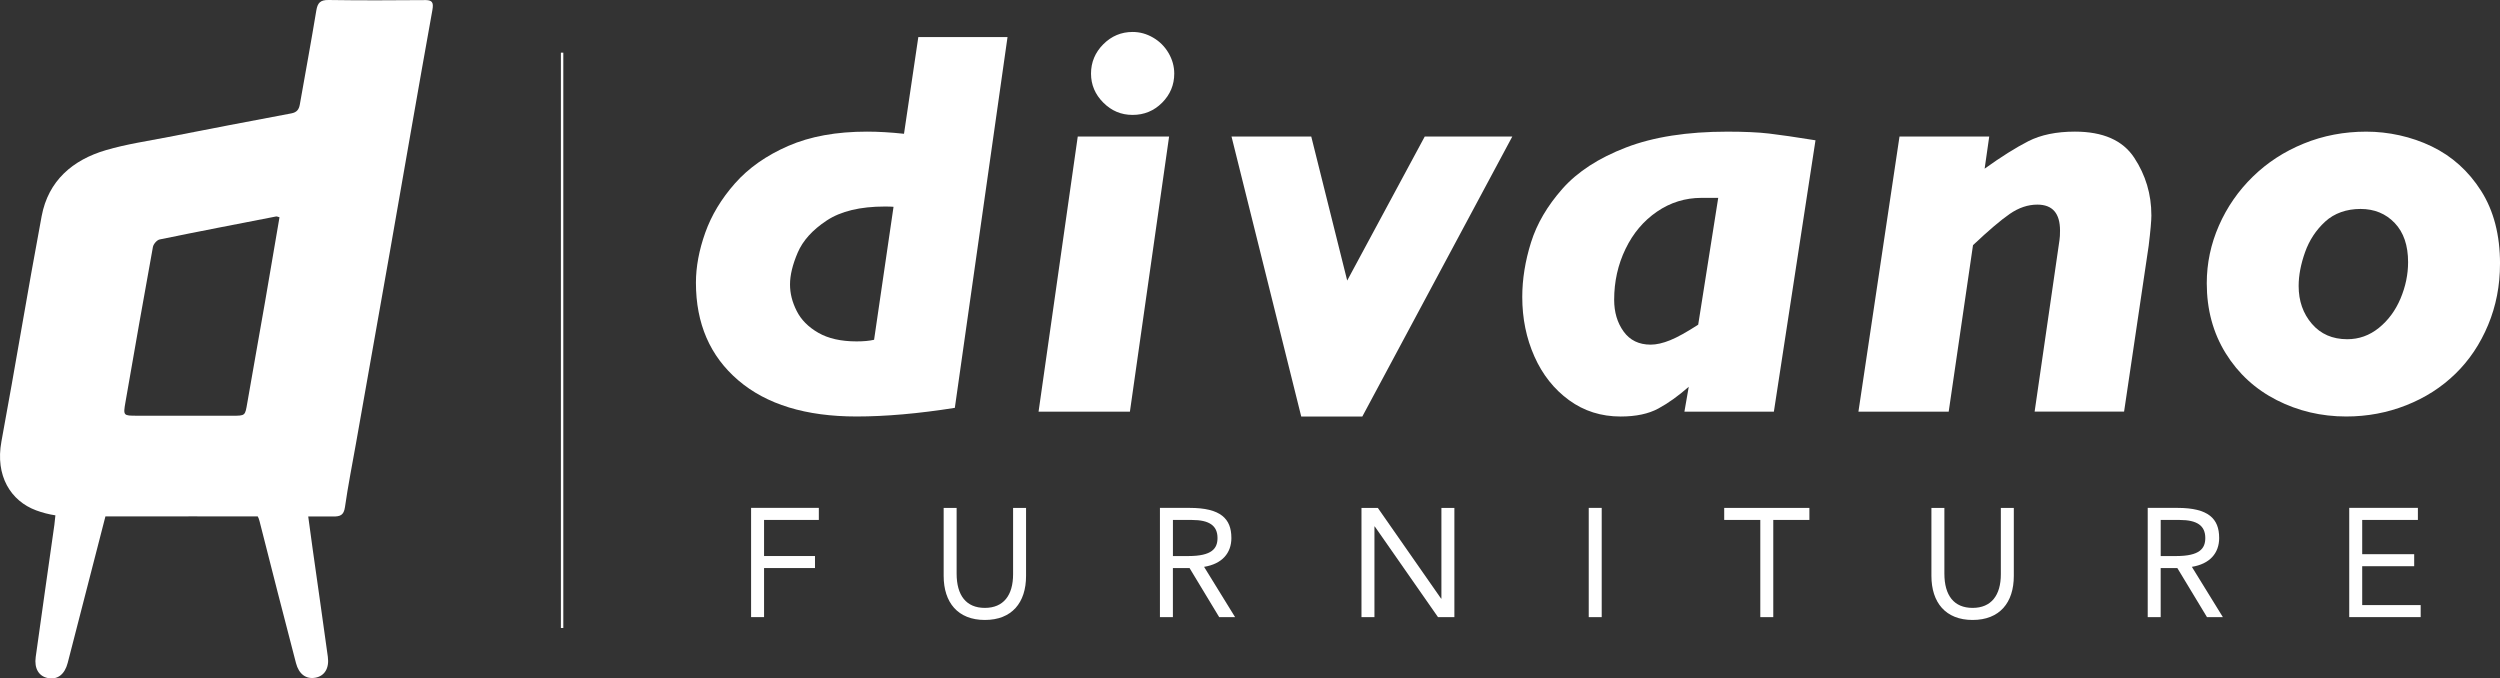 <?xml version="1.0" encoding="UTF-8"?>
<svg id="Layer_2" data-name="Layer 2" xmlns="http://www.w3.org/2000/svg" viewBox="0 0 1033.4 280.44">
  <rect x="0" y="0" width="1033.4" height="280.44" fill="#333333" stroke="none"/>
  <defs>
    <style>
      .cls-1 {
        fill: #fff;
      }

      .cls-1, .cls-2, .cls-3 {
        stroke-width: 0px;
      }

      .cls-4 {
        fill: #fff;
        stroke: #fff;
        stroke-miterlimit: 10;
      }

      .cls-2 {
        fill: #fff;
      }

      .cls-3 {
        fill: #fff;
      }
    </style>
  </defs>
  <g id="Layer_1-2" data-name="Layer 1">
    <g>
      <g>
        <line class="cls-4" x1="232.35" y1="21.77" x2="232.35" y2="259.59"/>
        <g>
          <path class="cls-2" d="M416.47,15.32l-21.78,153.27c-15.05,2.38-28.6,3.57-40.66,3.57-20.93,0-37.22-4.99-48.88-14.97-11.66-9.98-17.48-23.42-17.48-40.33,0-6.55,1.28-13.44,3.85-20.67,2.57-7.22,6.66-14.02,12.29-20.39,5.62-6.37,12.96-11.52,22.01-15.47,9.05-3.95,19.9-5.92,32.56-5.92,4.69,0,9.79.3,15.3.89l5.92-39.99h36.87ZM369.33,85.48c-.82-.07-2.01-.11-3.57-.11-10.2,0-18.23,1.94-24.07,5.81-5.85,3.87-9.83,8.29-11.95,13.24-2.12,4.95-3.18,9.33-3.18,13.13s.91,7.3,2.74,10.95c1.82,3.65,4.8,6.67,8.94,9.05,4.13,2.38,9.4,3.57,15.81,3.57,2.9,0,5.32-.22,7.26-.67l8.04-54.96Z"/>
          <path class="cls-2" d="M483.26,56.43l-16.2,113.73h-37.76l16.2-113.73h37.76ZM485.39,30.4c0,4.69-1.68,8.71-5.03,12.07-3.35,3.35-7.41,5.03-12.18,5.03s-8.73-1.69-12.12-5.08c-3.39-3.39-5.08-7.39-5.08-12.01s1.69-8.73,5.08-12.12c3.39-3.39,7.43-5.08,12.12-5.08,2.98,0,5.81.78,8.49,2.35,2.68,1.56,4.8,3.69,6.37,6.37,1.56,2.68,2.35,5.51,2.35,8.49Z"/>
          <path class="cls-2" d="M625.13,56.43l-62,115.74h-25.25l-28.82-115.74h32.96l14.86,59.54,32.06-59.54h36.2Z"/>
          <path class="cls-2" d="M750.45,58l-17.2,112.16h-36.98l1.79-10.28c-4.32,3.8-8.51,6.8-12.57,8.99-4.06,2.2-9.25,3.3-15.58,3.3-8.04,0-15.16-2.25-21.34-6.76-6.18-4.51-10.95-10.52-14.3-18.04-3.35-7.52-5.03-15.71-5.03-24.58,0-7.37,1.21-14.91,3.63-22.62,2.42-7.71,6.74-15.08,12.96-22.12,6.22-7.04,14.99-12.74,26.31-17.09,11.32-4.36,25.28-6.54,41.89-6.54,7,0,12.74.26,17.2.78,4.47.52,10.87,1.45,19.21,2.79ZM710.24,81.79h-6.93c-6.7,0-12.83,1.9-18.38,5.7-5.55,3.8-9.89,8.94-13.01,15.42-3.13,6.48-4.69,13.48-4.69,21,0,5.14,1.3,9.51,3.91,13.13,2.61,3.61,6.33,5.42,11.17,5.42,2.38,0,5.08-.61,8.1-1.84,3.02-1.23,6.87-3.37,11.56-6.42l8.27-52.39Z"/>
          <path class="cls-2" d="M889.3,88.94c0,2.23-.37,6.44-1.12,12.62l-10.17,68.59h-36.98l10.28-70.94c.15-.89.22-2.2.22-3.91,0-7.15-3.13-10.72-9.38-10.72-3.87,0-7.65,1.27-11.34,3.8-3.69,2.53-8.77,6.85-15.25,12.96l-10.05,68.82h-37.31l16.98-113.73h37.09l-1.9,13.29c6.85-4.92,12.86-8.69,18.04-11.34,5.18-2.64,11.6-3.97,19.27-3.97,11.62,0,19.79,3.59,24.52,10.78,4.73,7.19,7.09,15.1,7.09,23.74Z"/>
          <path class="cls-2" d="M1033.4,109.05c0,9.01-1.64,17.45-4.92,25.3-3.28,7.86-7.78,14.58-13.52,20.16-5.74,5.59-12.51,9.93-20.33,13.01-7.82,3.09-16.09,4.64-24.8,4.64-10.28,0-19.85-2.25-28.71-6.76-8.86-4.51-15.9-10.97-21.11-19.38-5.21-8.42-7.82-18.06-7.82-28.93,0-8.27,1.68-16.22,5.03-23.85,3.35-7.63,8.02-14.37,14.02-20.22,5.99-5.85,13.01-10.41,21.06-13.68,8.04-3.28,16.65-4.92,25.81-4.92s18.62,2.03,27.04,6.09c8.41,4.06,15.23,10.19,20.44,18.38,5.21,8.19,7.82,18.25,7.82,30.16ZM995.41,108.38c0-6.93-1.84-12.33-5.53-16.2-3.69-3.87-8.4-5.81-14.13-5.81s-10.84,1.75-14.63,5.25c-3.8,3.5-6.57,7.73-8.32,12.68-1.75,4.95-2.63,9.59-2.63,13.91,0,6.18,1.82,11.39,5.47,15.64,3.65,4.25,8.53,6.37,14.63,6.37,4.84,0,9.2-1.56,13.07-4.69,3.87-3.13,6.85-7.17,8.94-12.12,2.08-4.95,3.13-9.96,3.13-15.03Z"/>
        </g>
        <path class="cls-3" d="M175.36.04c-13.18.11-26.35.16-39.53-.04-3.4-.05-4.55,1.15-5.08,4.35-2.14,12.96-4.53,25.89-6.81,38.83-.36,2.04-1.21,3.26-3.52,3.69-16.98,3.17-33.94,6.45-50.89,9.77-8.59,1.68-17.32,2.95-25.7,5.41-13.8,4.04-23.88,12.66-26.62,27.33-5.8,30.99-10.88,62.11-16.62,93.11-2.63,14.21,3.86,24.58,14.33,28.47,2.54.94,5.26,1.66,7.98,2.06-.15,1.47-.25,2.7-.42,3.9-2.57,18.22-5.2,36.43-7.72,54.66-.66,4.8,1.31,7.96,5.03,8.7,3.95.78,6.94-1.44,8.2-6.28,3.14-12.05,6.22-24.12,9.32-36.19,2.08-8.08,4.16-16.16,6.27-24.35,12.66.04,25.31-.02,37.97-.02v.02c8.33,0,16.65,0,24.98-.01.31.51.54,1.15.75,1.96,4.93,19.58,10,39.13,15.07,58.68,1.19,4.58,4.17,6.75,8.03,6.04,3.76-.69,5.79-3.86,5.14-8.63-2.03-14.87-4.19-29.73-6.28-44.6-.61-4.35-1.2-8.72-1.83-13.42,3.42,0,6.83,0,10.25.02,2.94.02,4.46-.49,4.94-3.89,1.25-8.79,2.99-17.51,4.54-26.26,4.64-26.23,9.31-52.45,13.92-78.69,5.88-33.5,11.65-67.01,17.67-100.48.62-3.43-.16-4.18-3.37-4.16ZM96.07,171.84c-13.17,0-26.34,0-39.5,0-5.57,0-5.68-.03-4.73-5.5,3.72-21.44,7.48-42.87,11.37-64.27.22-1.19,1.66-2.86,2.78-3.09,16.05-3.3,32.15-6.39,48.23-9.52.22-.04.47.12,1.31.35-2.02,11.83-3.98,23.51-6.01,35.18-2.42,13.91-4.93,27.8-7.33,41.72-.88,5.12-.78,5.14-6.13,5.14Z"/>
      </g>
      <g>
        <path class="cls-1" d="M338.47,214.92h-22.64v14.92h21.05v4.97h-21.05v20.28h-5.36v-45.16h28v4.97Z"/>
        <path class="cls-1" d="M395.43,237.12c0,8.99,3.95,14.16,11.67,14.16s11.67-5.23,11.67-13.9v-27.42h5.36v28.13c0,11.03-5.87,18.18-17.03,18.18s-17.03-7.21-17.03-18.24v-28.06h5.36v27.17Z"/>
        <path class="cls-1" d="M509.01,222.32c0,6.38-3.89,10.78-11.29,11.99l12.82,20.79h-6.57l-12.25-20.28h-6.89v20.28h-5.36v-45.16h12.31c12.76,0,17.22,4.46,17.22,12.37ZM503.27,222.39c0-5.1-3.38-7.46-10.59-7.46h-7.84v14.92h6.38c9.76,0,12.05-3.13,12.05-7.46Z"/>
        <path class="cls-1" d="M595.69,247.45h.13v-37.5h5.36v45.16h-6.76l-26.15-37.5h-.13v37.5h-5.36v-45.16h6.76l26.15,37.5Z"/>
        <path class="cls-1" d="M662.08,255.1h-5.36v-45.16h5.36v45.16Z"/>
        <path class="cls-1" d="M747.92,214.92h-14.92v40.18h-5.36v-40.18h-14.92v-4.97h35.21v4.97Z"/>
        <path class="cls-1" d="M803.73,237.12c0,8.99,3.95,14.16,11.67,14.16s11.67-5.23,11.67-13.9v-27.42h5.36v28.13c0,11.03-5.87,18.18-17.03,18.18s-17.03-7.21-17.03-18.24v-28.06h5.36v27.17Z"/>
        <path class="cls-1" d="M917.32,222.32c0,6.38-3.89,10.78-11.29,11.99l12.82,20.79h-6.57l-12.25-20.28h-6.89v20.28h-5.36v-45.16h12.31c12.76,0,17.22,4.46,17.22,12.37ZM911.58,222.39c0-5.1-3.38-7.46-10.59-7.46h-7.84v14.92h6.38c9.76,0,12.05-3.13,12.05-7.46Z"/>
        <path class="cls-1" d="M999.46,214.92h-23.02v14.16h21.49v4.97h-21.49v16.07h24.17v4.97h-29.53v-45.16h28.38v4.97Z"/>
      </g>
    </g>
  </g>
</svg>